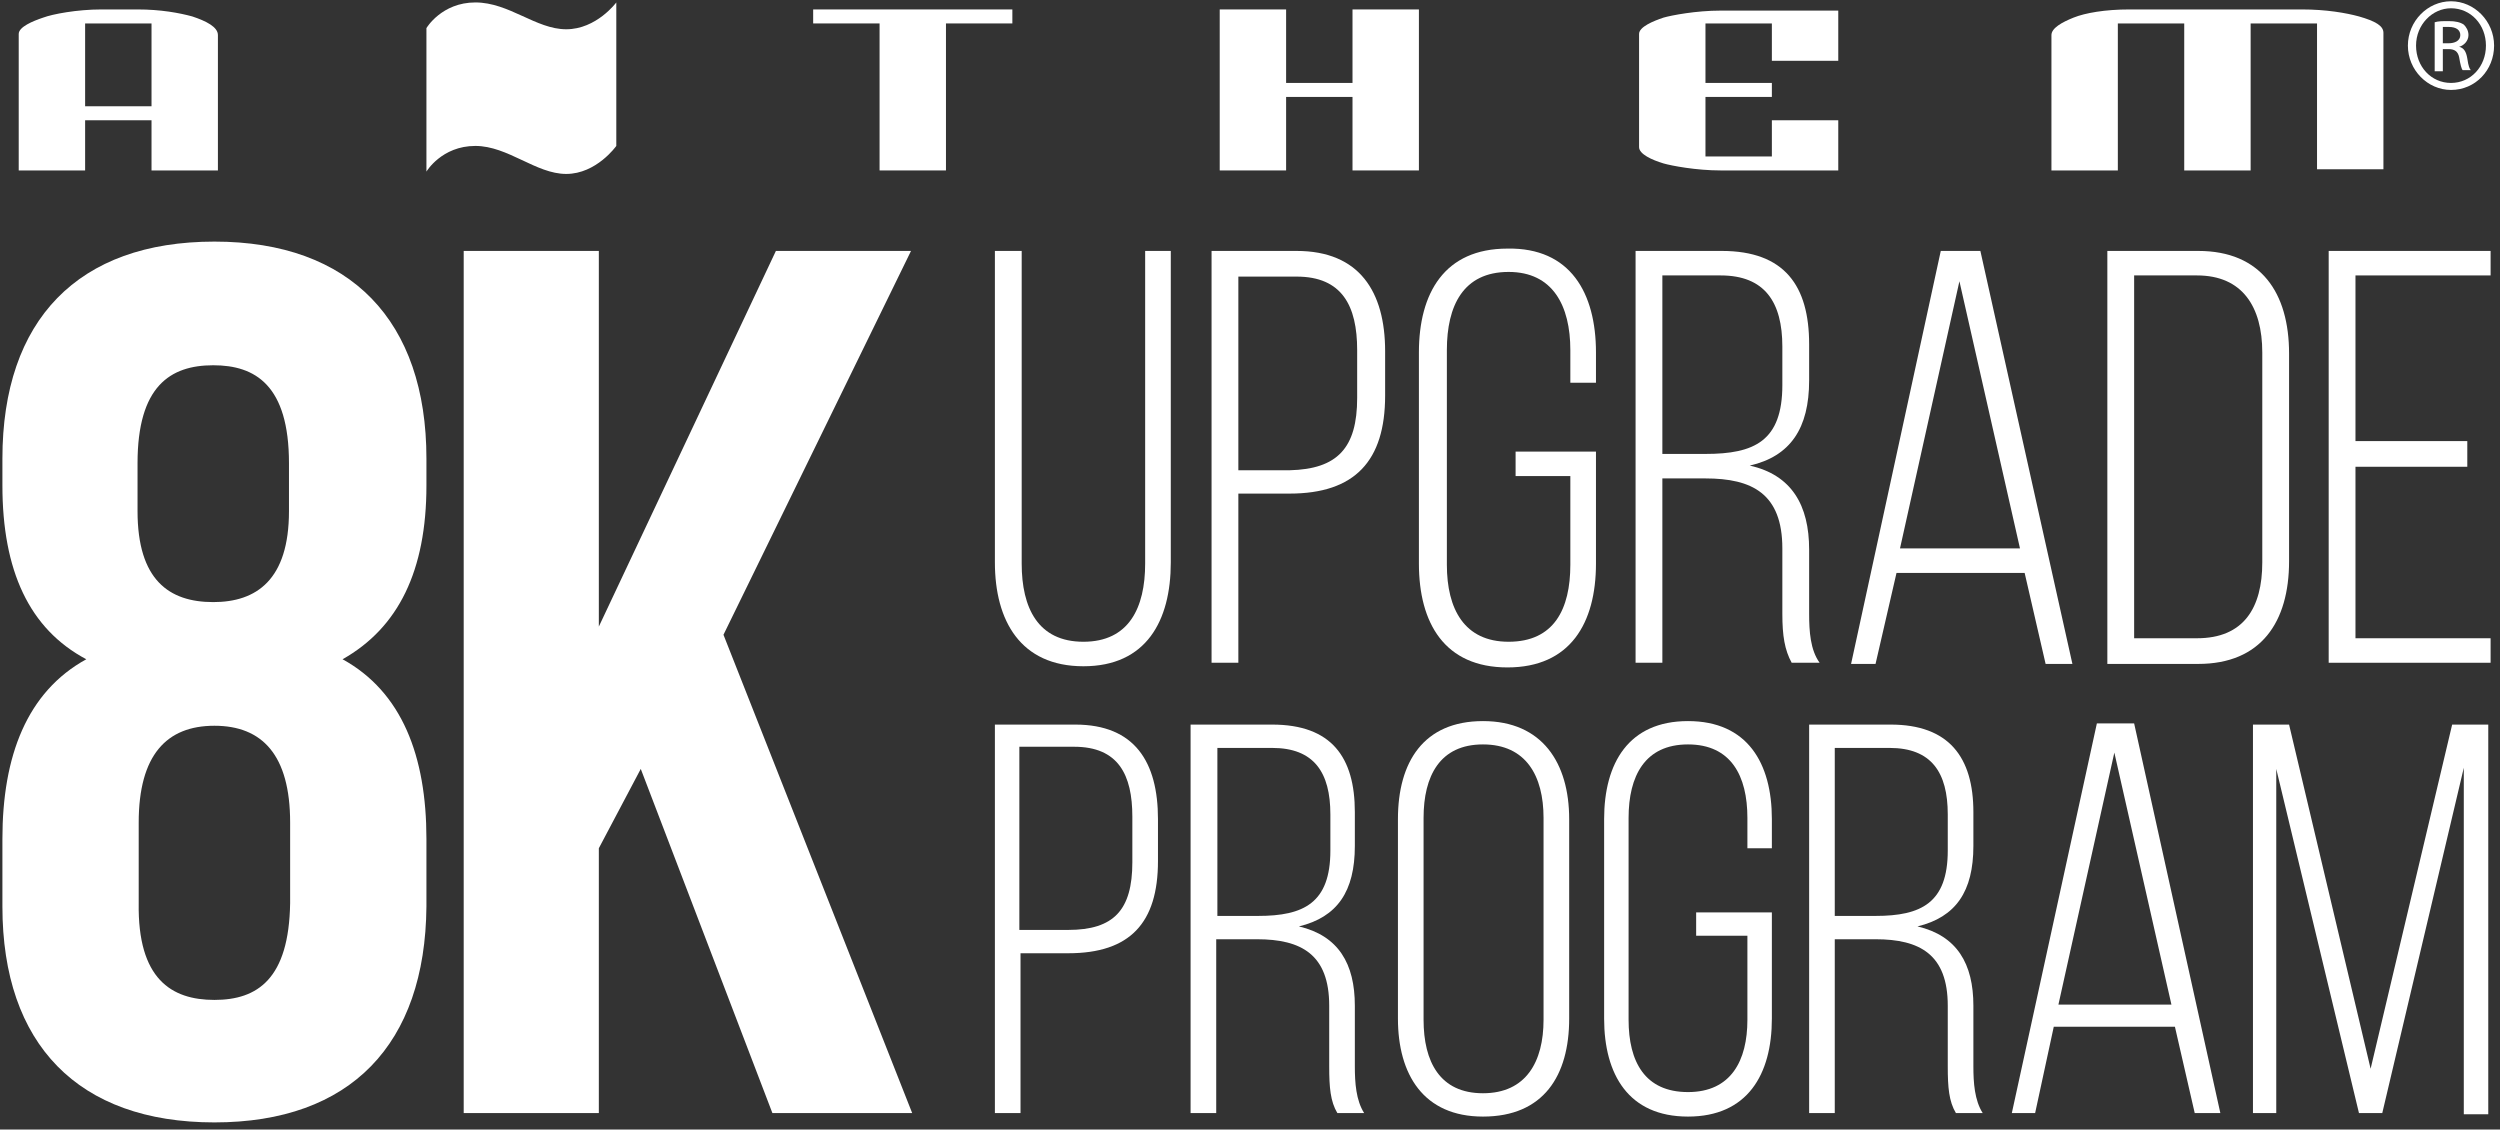 <svg width="332" height="150" viewBox="0 0 332 150" fill="none" xmlns="http://www.w3.org/2000/svg">
<rect x="0" y="0" width="332" height="150" fill="#333333" stroke="none"/>
<path d="M28.475 149.056C10.376 149.056 0.32 138.676 0.32 120.394V111.408C0.32 100.408 3.569 91.887 11.459 87.549C3.878 83.521 0.32 75.775 0.32 64.465V60.901C0.32 42.465 10.376 32.084 28.475 32.084C46.575 32.084 56.63 42.62 56.63 60.901V64.465C56.63 75.775 52.917 83.366 45.492 87.549C53.381 91.887 56.63 100.408 56.63 111.408V120.394C56.475 138.676 46.575 149.056 28.475 149.056ZM18.265 67.873C18.265 77.014 22.442 79.958 28.32 79.958C34.044 79.958 38.376 77.014 38.376 67.873V61.521C38.376 51.141 33.889 48.507 28.32 48.507C22.597 48.507 18.265 51.296 18.265 61.521V67.873V67.873ZM28.475 132.789C34.199 132.789 38.376 130 38.53 119.93V109.239C38.53 100.254 34.818 96.38 28.475 96.38C22.133 96.38 18.42 100.254 18.42 109.239V119.93C18.265 130 22.751 132.789 28.475 132.789Z" fill="white"/>
<path d="M85.094 102.113L79.525 112.648V147.817H61.58V33.324H79.525V83.211L103.039 33.324H120.983L96.077 84.296L121.138 147.817H102.575L85.094 102.113Z" fill="white"/>
<path d="M143.878 85.225C149.912 85.225 152.077 80.732 152.077 74.845V33.324H155.481V74.69C155.481 82.437 152.232 88.479 143.878 88.479C135.525 88.479 132.122 82.437 132.122 74.69V33.324H135.68V74.845C135.68 80.732 137.845 85.225 143.878 85.225Z" fill="white"/>
<path d="M183.945 46.648V52.535C183.945 61.211 179.923 65.549 171.26 65.549H164.453V88.014H160.895V33.324H172.188C180.541 33.324 183.945 38.746 183.945 46.648ZM180.232 52.845V46.493C180.232 40.606 178.221 36.732 172.188 36.732H164.453V62.451H171.26C177.602 62.296 180.232 59.507 180.232 52.845Z" fill="white"/>
<path d="M211.945 46.803V50.831H208.541V46.493C208.541 40.606 206.221 36.113 200.343 36.113C194.309 36.113 192.144 40.606 192.144 46.493V75C192.144 80.887 194.464 85.225 200.343 85.225C206.376 85.225 208.541 80.887 208.541 75V63.225H201.271V59.972H211.945V74.845C211.945 82.746 208.541 88.634 200.188 88.634C191.834 88.634 188.431 82.746 188.431 74.845V46.803C188.431 38.901 191.834 33.014 200.188 33.014C208.541 32.859 211.945 38.901 211.945 46.803Z" fill="white"/>
<path d="M240.254 45.718V50.521C240.254 56.873 237.779 60.592 232.365 61.831C237.934 63.07 240.254 67.099 240.254 72.986V81.507C240.254 83.831 240.409 86.31 241.646 88.014H237.934C237.006 86.31 236.696 84.451 236.696 81.507V72.831C236.696 65.549 232.674 63.535 226.486 63.535H220.762V88.014H217.204V33.324H228.652C237.006 33.324 240.254 37.972 240.254 45.718ZM236.696 51.141V46.028C236.696 40.141 234.376 36.577 228.497 36.577H220.762V60.282H226.486C232.983 60.282 236.696 58.577 236.696 51.141Z" fill="white"/>
<path d="M249.072 88.169H245.823L257.735 33.324H262.994L275.215 88.169H271.657L268.873 76.085H251.856L249.072 88.169ZM268.254 72.831L260.21 37.352L252.32 72.831H268.254Z" fill="white"/>
<path d="M303.989 46.958V74.535C303.989 82.591 300.276 88.169 291.923 88.169H279.856V33.324H291.923C300.276 33.324 303.989 38.901 303.989 46.958ZM300.431 74.69V46.803C300.431 40.761 297.801 36.577 291.768 36.577H283.414V84.76H291.768C297.956 84.76 300.431 80.732 300.431 74.69Z" fill="white"/>
<path d="M327.657 61.986H312.807V84.76H330.751V88.014H309.249V33.324H330.751V36.577H312.807V58.577H327.657V61.986Z" fill="white"/>
<path d="M153.779 108.775V114.352C153.779 122.563 150.066 126.592 141.867 126.592H135.525V147.817H132.122V96.225H142.796C150.685 96.225 153.779 101.183 153.779 108.775ZM150.376 114.507V108.465C150.376 102.887 148.519 99.169 142.641 99.169H135.37V123.493H141.867C147.901 123.493 150.376 120.859 150.376 114.507Z" fill="white"/>
<path d="M179.923 107.845V112.338C179.923 118.38 177.602 121.789 172.497 123.028C177.757 124.268 179.923 127.986 179.923 133.563V141.62C179.923 143.789 180.077 146.113 181.16 147.817H177.602C176.674 146.268 176.519 144.408 176.519 141.62V133.563C176.519 126.746 172.807 124.732 166.928 124.732H161.514V147.817H158.11V96.225H168.939C176.829 96.225 179.923 100.563 179.923 107.845ZM176.674 112.958V108.155C176.674 102.577 174.508 99.324 168.939 99.324H161.668V121.634H167.083C173.116 121.634 176.674 119.93 176.674 112.958Z" fill="white"/>
<path d="M196.939 95.761C204.829 95.761 208.387 101.338 208.387 108.775V135.268C208.387 142.859 204.983 148.282 196.939 148.282C189.05 148.282 185.646 142.704 185.646 135.268V108.775C185.646 101.183 189.05 95.761 196.939 95.761ZM196.939 145.183C202.663 145.183 204.983 141 204.983 135.423V108.62C204.983 103.042 202.663 98.859 196.939 98.859C191.215 98.859 189.05 103.042 189.05 108.62V135.423C189.05 141 191.215 145.183 196.939 145.183Z" fill="white"/>
<path d="M235.304 108.775V112.648H232.055V108.62C232.055 103.042 229.889 98.859 224.166 98.859C218.442 98.859 216.276 103.042 216.276 108.62V135.423C216.276 141 218.442 145.028 224.166 145.028C229.889 145.028 232.055 140.845 232.055 135.423V124.268H225.249V121.169H235.304V135.268C235.304 142.704 232.055 148.282 224.166 148.282C216.276 148.282 213.028 142.704 213.028 135.268V108.775C213.028 101.338 216.276 95.761 224.166 95.761C232.055 95.761 235.304 101.338 235.304 108.775Z" fill="white"/>
<path d="M262.066 107.845V112.338C262.066 118.38 259.746 121.789 254.641 123.028C259.901 124.268 262.066 127.986 262.066 133.563V141.62C262.066 143.789 262.221 146.113 263.304 147.817H259.746C258.818 146.268 258.663 144.408 258.663 141.62V133.563C258.663 126.746 254.95 124.732 249.072 124.732H243.657V147.817H240.254V96.225H251.083C258.818 96.225 262.066 100.563 262.066 107.845ZM258.663 112.958V108.155C258.663 102.577 256.497 99.324 250.928 99.324H243.657V121.634H249.072C255.105 121.634 258.663 119.93 258.663 112.958Z" fill="white"/>
<path d="M270.265 147.817H267.171L278.464 96.07H283.414L294.862 147.817H291.459L288.829 136.352H272.74L270.265 147.817ZM288.365 133.408L280.785 99.944L273.359 133.408H288.365Z" fill="white"/>
<path d="M313.271 147.817L302.287 102.113V147.817H299.193V96.225H303.989L314.818 141.93L325.646 96.225H330.442V147.972H327.193V101.958L316.365 147.817H313.271V147.817Z" fill="white"/>
<path d="M11.304 14.113H20.122V3.113H11.304V14.113ZM2.486 22.634V4.507C2.486 3.577 4.343 2.803 5.735 2.338C6.972 1.873 10.221 1.254 13.47 1.254H18.265C21.359 1.254 23.834 1.718 25.536 2.183C27.392 2.803 28.939 3.577 28.939 4.662V22.634H20.122V15.972H11.304V22.634H2.486V22.634Z" fill="white"/>
<path d="M134.442 1.254V3.113H125.624V22.634H116.807V3.113H107.989V1.254H134.442Z" fill="white"/>
<path d="M161.978 1.254H170.796V11.014H179.613V1.254H188.431V22.634H179.613V12.873H170.796V22.634H161.978V1.254Z" fill="white"/>
<path d="M217.669 4.507C217.669 3.577 219.525 2.803 220.917 2.338C222 2.028 225.249 1.408 228.497 1.408H244.122V8.07H235.304V3.113H226.486V11.014H235.304V12.873H226.486V20.775H235.304V15.972H244.122V22.634H228.497C225.249 22.634 222 22.014 220.917 21.704C219.37 21.239 217.669 20.465 217.669 19.535V4.507Z" fill="white"/>
<path d="M307.702 22.634V3.113H298.884V22.634H290.066V3.113H281.249V22.634H272.431V4.662C272.431 3.732 273.823 2.958 275.37 2.338C276.917 1.718 279.547 1.254 282.796 1.254H305.691C308.939 1.254 311.569 1.718 313.271 2.183C315.437 2.803 316.519 3.423 316.519 4.352V22.479H307.702V22.634Z" fill="white"/>
<path d="M81.845 19.38C81.845 19.38 79.216 23.099 75.193 23.099C71.171 23.099 67.459 19.38 63.127 19.38C58.641 19.38 56.63 22.789 56.63 22.789V3.732C56.63 3.732 58.641 0.324 63.127 0.324C67.613 0.324 71.171 3.887 75.193 3.887C79.216 3.887 81.845 0.324 81.845 0.324V19.38Z" fill="white"/>
<path d="M324.409 5.746H325.182C325.956 5.746 326.729 5.437 326.729 4.662C326.729 4.042 326.265 3.577 325.182 3.577C324.873 3.577 324.564 3.577 324.409 3.577V5.746ZM324.409 9.465H323.326V2.958C323.79 2.803 324.409 2.803 325.182 2.803C326.111 2.803 326.729 2.958 327.193 3.268C327.503 3.577 327.812 4.042 327.812 4.662C327.812 5.437 327.193 6.056 326.575 6.211C327.193 6.366 327.503 6.831 327.657 7.761C327.812 8.845 327.967 9.155 328.122 9.31H327.039C326.884 9.155 326.729 8.535 326.575 7.606C326.42 6.831 325.956 6.521 325.182 6.521H324.409V9.465ZM325.492 1.099C323.017 1.099 320.851 3.268 320.851 6.056C320.851 8.845 322.862 11.014 325.492 11.014C328.122 11.014 330.133 8.845 330.133 6.056C330.133 3.268 328.122 1.099 325.492 1.099ZM325.492 0.169C328.586 0.169 331.215 2.803 331.215 6.056C331.215 9.31 328.74 11.944 325.492 11.944C322.398 11.944 319.768 9.31 319.768 6.056C319.768 2.803 322.398 0.169 325.492 0.169Z" fill="white"/>
</svg>
